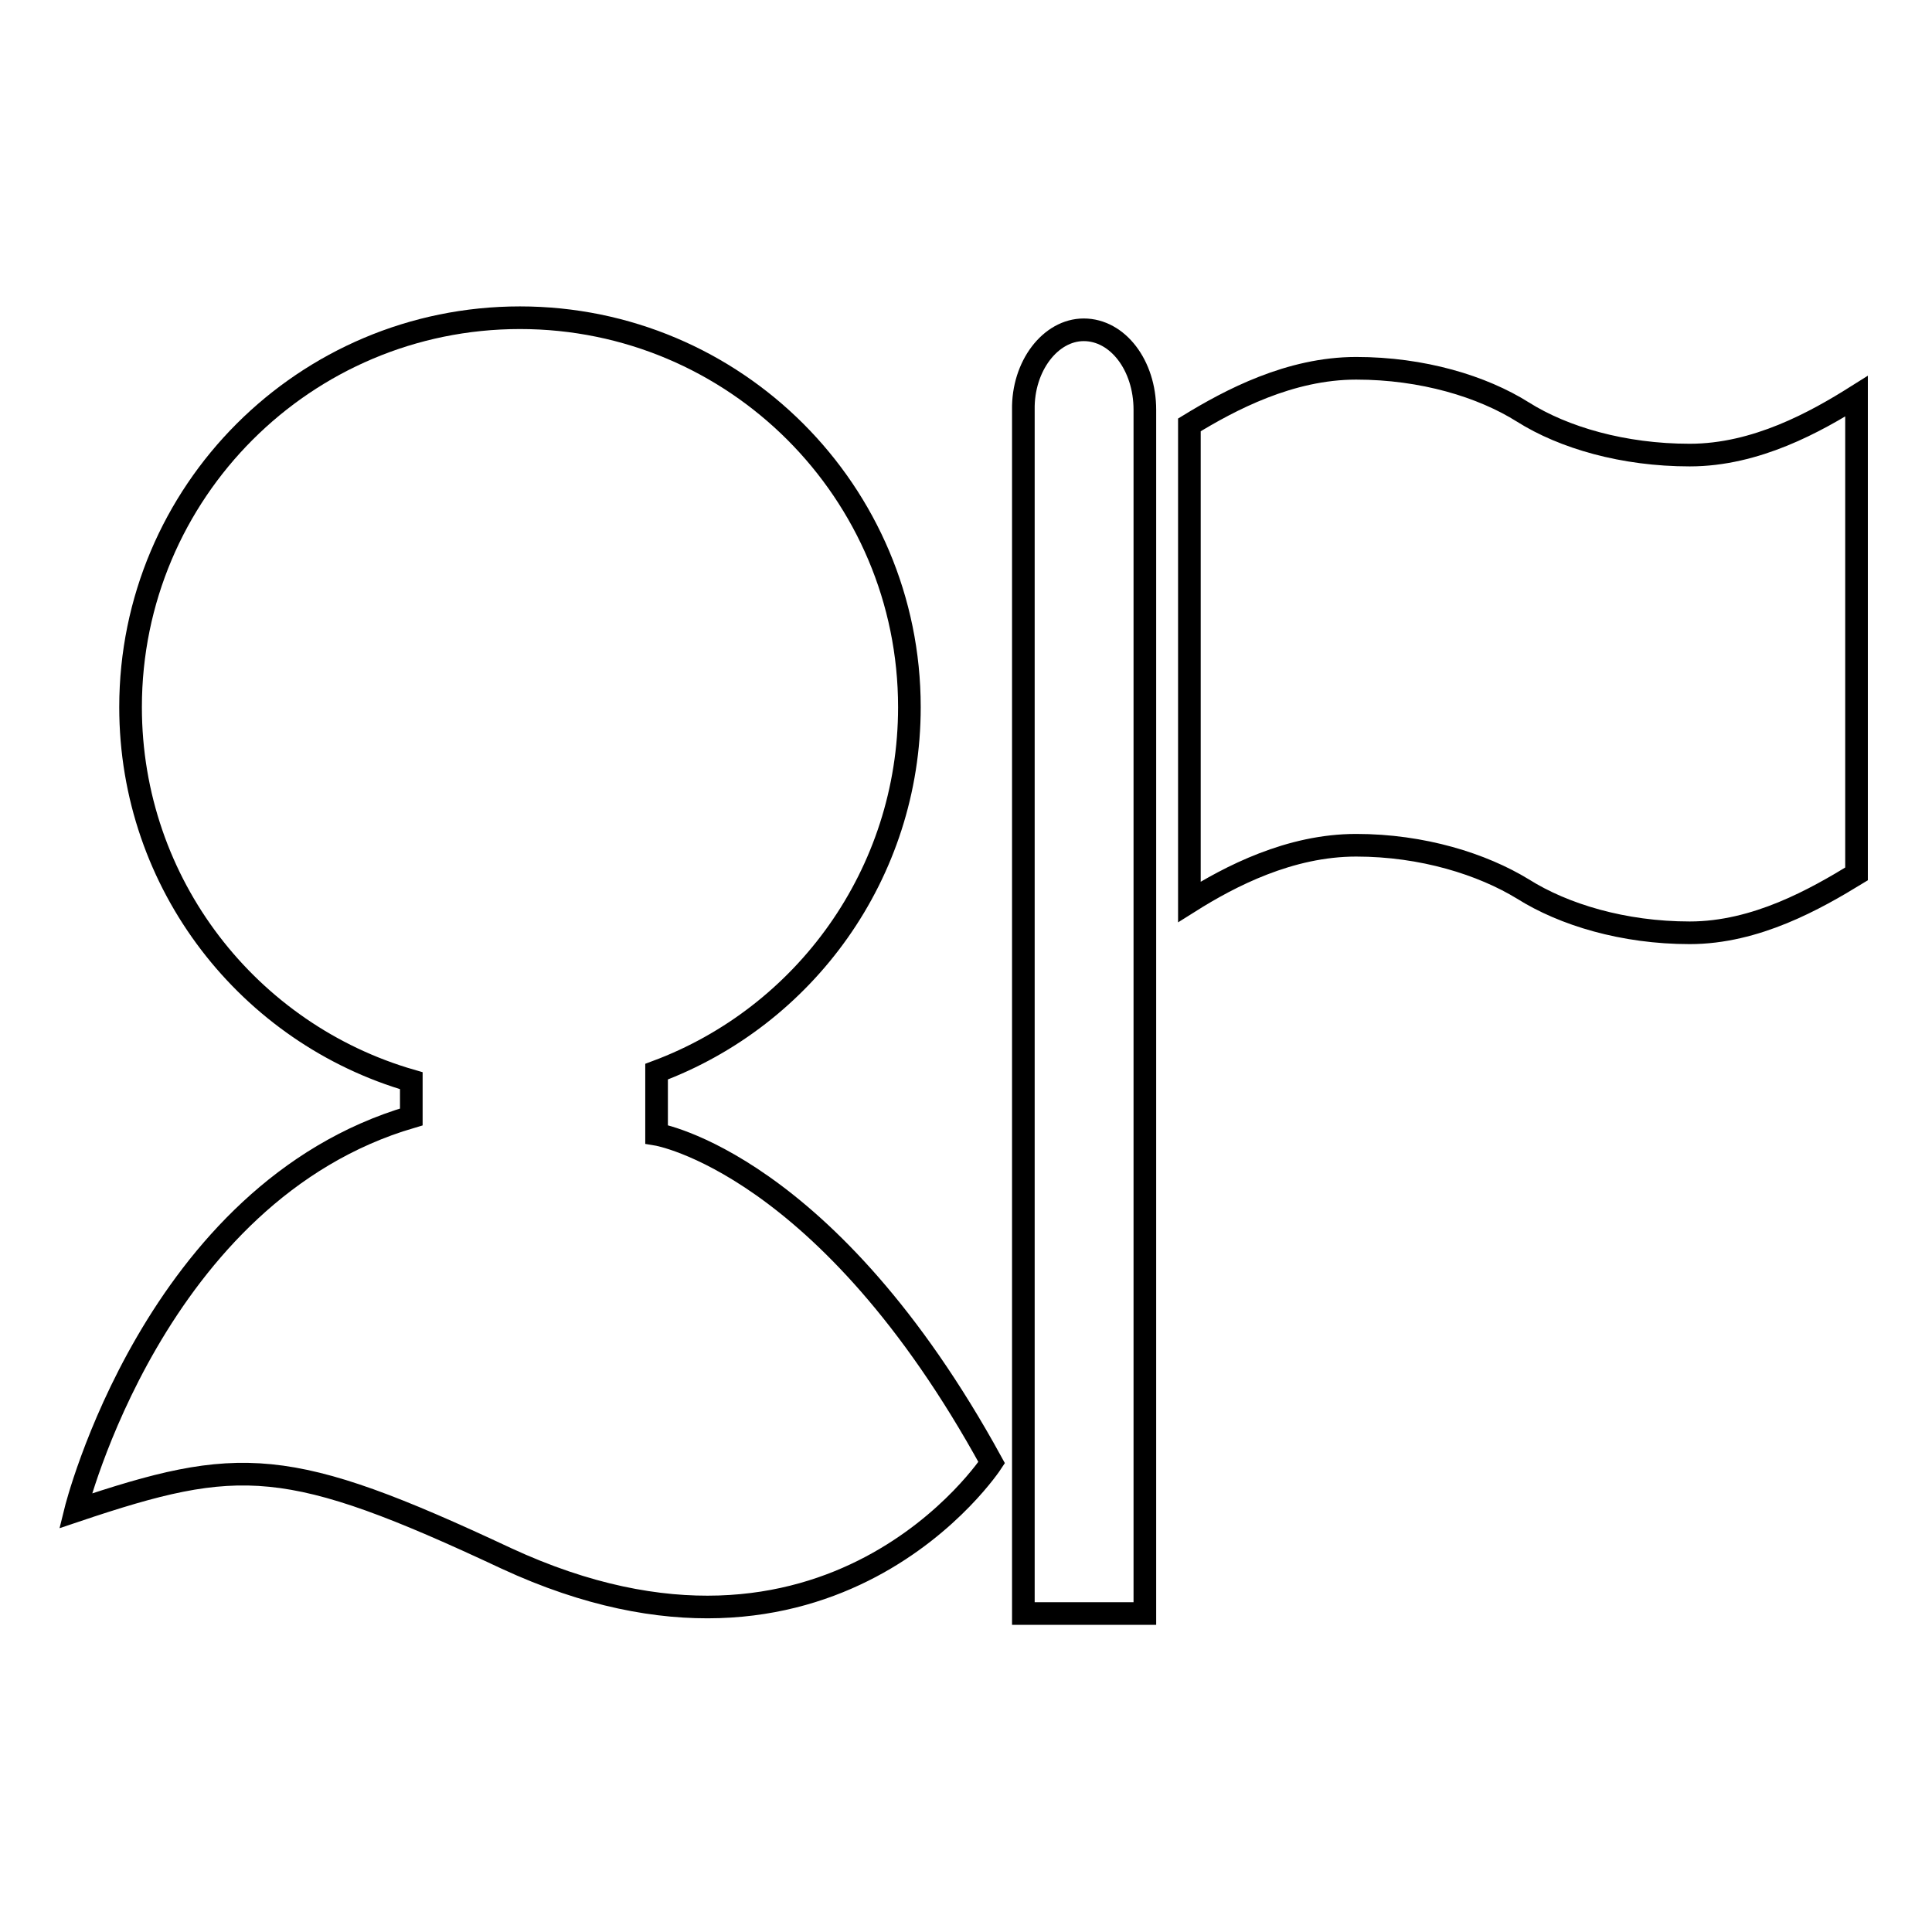 <?xml version="1.0" encoding="utf-8"?>
<!-- Svg Vector Icons : http://www.onlinewebfonts.com/icon -->
<!DOCTYPE svg PUBLIC "-//W3C//DTD SVG 1.1//EN" "http://www.w3.org/Graphics/SVG/1.1/DTD/svg11.dtd">
<svg version="1.1" xmlns="http://www.w3.org/2000/svg" xmlns:xlink="http://www.w3.org/1999/xlink" x="0px" y="0px" viewBox="0 0 256 256" enable-background="new 0 0 256 256" xml:space="preserve">
<g><g><path stroke-width="3" fill-opacity="0" stroke="#000000"  d="M87,150.3V142c19.6-7.3,33.5-26.2,33.5-48.3c0-28.5-23.1-51.6-51.6-51.6c-28.5,0-51.6,23.1-51.6,51.6c0,23.5,15.7,43.3,37.2,49.5v4.8C20.4,158,10,200.2,10,200.2c21.7-7.3,28.1-7.3,57.1,6.3c43,19.9,64.3-12.7,64.3-12.7C109.6,154,87,150.3,87,150.3z"/><path stroke-width="3" fill-opacity="0" stroke="#000000"  d="M223.9,60.3c8.8,0,16.7-4.4,22.1-7.8v63.3c-5.4,3.3-13.3,7.8-22.1,7.8c-8.8,0-16.7-2.4-22.1-5.8c-5.4-3.3-13.3-5.8-22.1-5.8c-8.8,0-16.7,4.1-22.1,7.5V56.3c5.4-3.3,13.3-7.5,22.1-7.5c8.8,0,16.7,2.4,22.1,5.8S215.1,60.3,223.9,60.3"/><path stroke-width="3" fill-opacity="0" stroke="#000000"  d="M143.6,43.7c4.5,0,8.1,4.7,8.1,10.6v159.5h-16.1V54.3C135.5,48.5,139.2,43.7,143.6,43.7"/></g></g>
</svg>